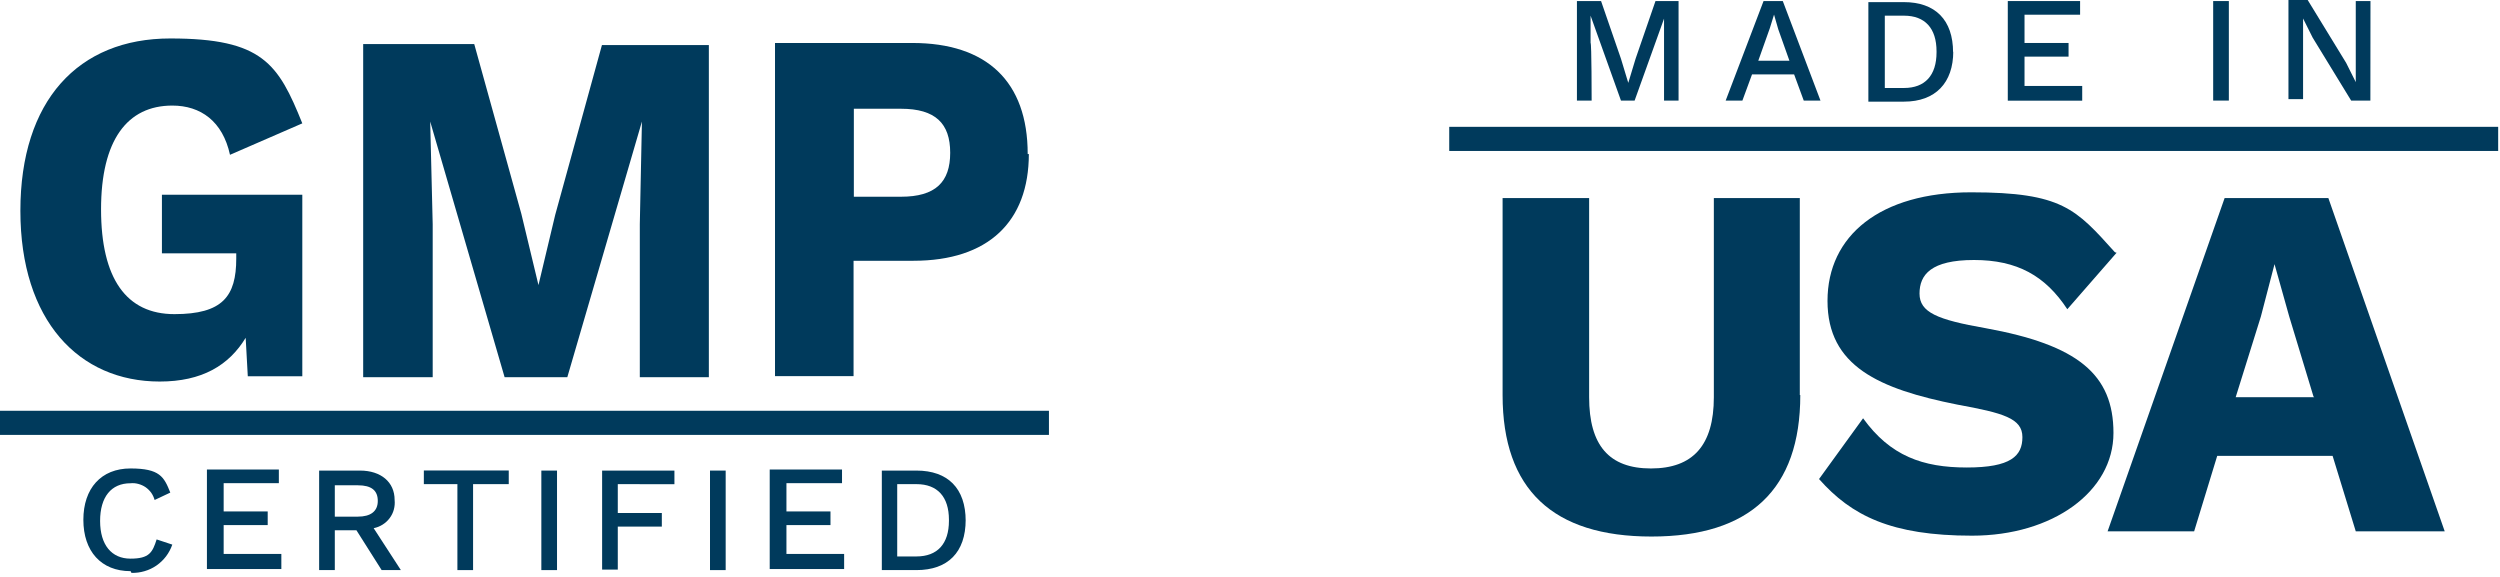 <svg height="60" width="260" viewBox="0 0 260 60" xmlns="http://www.w3.org/2000/svg" version="1.2">
	<style>
		.s0 { fill: #003a5c } 
	</style>
	<g id="Layer_2-2">
		<path d="m150.72 13.19h109.09v2.51h-109.09z" class="s0" fill-rule="evenodd"></path>
		<path d="m174.59 10.46h-1.53v-8.83h0.11l-3.17 8.83h-1.42l-3.16-8.83v2.83c0.11 0 0.11 6 0.11 6h-1.53v-10.35h2.51l2.07 6 0.76 2.51 0.76-2.51 2.07-6h2.4v10.35z" class="s0"></path>
		<path d="m186.57 7.74h-4.36l-1 2.72h-1.74l3.94-10.35h2l3.92 10.35h-1.74l-1-2.72zm-0.43-1.31l-1.2-3.38-0.44-1.53-0.44 1.42-1.2 3.38h3.38c0 0-0.11 0.11-0.1 0.11z" class="s0"></path>
		<path d="m203.14 5.34c0 3.27-1.85 5.23-5.12 5.23h-3.71v-10.35h3.69c3.27 0 5.12 1.85 5.12 5.23zm-1.74 0c0-2.4-1.2-3.71-3.38-3.71h-2v7.52h2c2.18 0 3.38-1.31 3.38-3.71 0 0 0-0.11 0-0.1z" class="s0"></path>
		<path d="m216.55 9.05v1.42h-7.74v-10.36h7.52v1.42h-5.78v2.94h4.58v1.42h-4.58v3.05h6z" class="s0"></path>
		<path d="m231.8 10.46h-1.63v-10.35h1.63z" class="s0"></path>
		<path d="m246.52 10.46h-2l-4-6.54-1-2v8.39h-1.52v-10.31h2l4 6.54 1 2v-8.43h1.53c0 0 0 10.35-0.01 10.35z" class="s0"></path>
		<path d="m187.23 41.09c0 9.81-5.23 14.71-15.48 14.71-10.25 0-15.48-4.9-15.48-14.71v-20.49h9v20.71c0 5 2.07 7.41 6.43 7.41 4.36 0 6.54-2.4 6.54-7.41v-20.71h8.94v20.49z" class="s0"></path>
		<path d="m220.14 26.27l-5.14 5.89c-2.29-3.49-5.23-5.12-9.7-5.12-4.47 0-5.67 1.53-5.67 3.49 0 1.96 1.85 2.72 6.87 3.6 9.59 1.74 13.3 4.8 13.3 10.9 0 6.1-6.32 10.68-14.71 10.68-8.39 0-12.53-2.07-15.91-5.89l4.58-6.32c2.83 3.92 6.21 5.12 10.79 5.12 4.58 0 5.78-1.2 5.78-3.16 0-1.96-2-2.51-6.76-3.38-8.17-1.63-13.51-4-13.51-10.79 0-6.79 5.47-11.29 14.94-11.29 9.47 0 10.9 1.74 14.93 6.21l0.22 0.11z" class="s0"></path>
		<path d="m242.59 47.41h-12l-2.4 7.85h-9l12.17-34.66h10.79l12.1 34.66h-9.25c0 0-2.4-7.85-2.41-7.85zm-2-6.21l-2.51-8.28-1.53-5.45-1.42 5.45-2.62 8.39h8.17l-0.11-0.11z" class="s0"></path>
		<path d="m0 42.72h109.09v2.51h-109.09z" class="s0" fill-rule="evenodd"></path>
		<path d="m13.57 59.4c-3.05 0-4.9-2.07-4.9-5.34 0-3.27 1.85-5.34 4.9-5.34 3.05 0 3.49 0.87 4.14 2.51l-1.63 0.77q-0.11-0.4-0.35-0.75-0.25-0.34-0.59-0.58-0.34-0.23-0.75-0.34-0.4-0.11-0.82-0.07c-2 0-3.16 1.42-3.16 3.92 0 2.5 1.2 3.92 3.16 3.92 1.96 0 2.29-0.65 2.72-2l1.63 0.54q-0.23 0.66-0.65 1.22-0.42 0.55-0.99 0.95-0.58 0.4-1.24 0.59-0.67 0.2-1.37 0.18l-0.11-0.22z" class="s0"></path>
		<path d="m29.26 57.76v1.42h-7.74v-10.35h7.48v1.42h-5.74v2.94h4.58v1.42h-4.58v3h6v0.11z" class="s0"></path>
		<path d="m37 55.15h-2.18v4.14h-1.63v-10.35h4.25c2.18 0 3.6 1.2 3.6 3.05q0.05 0.51-0.08 1-0.13 0.49-0.44 0.9-0.3 0.4-0.73 0.67-0.43 0.27-0.93 0.37l2.83 4.36h-2l-2.62-4.14zm-2.18-1.42h2.4c1.31 0 2.07-0.54 2.07-1.63 0-1.09-0.65-1.63-2.07-1.63h-2.4v3.38c0 0 0-0.11 0-0.12z" class="s0"></path>
		<path d="m52.69 50.35h-3.49v8.94h-1.63v-8.94h-3.49v-1.42h8.83v1.42z" class="s0"></path>
		<path d="m57.93 59.29h-1.63v-10.35h1.63z" class="s0"></path>
		<path d="m64.25 50.35v3h4.58v1.42h-4.58v4.47h-1.63v-10.3h7.52v1.42c0 0-5.89 0-5.89-0.01z" class="s0"></path>
		<path d="m75.47 59.29h-1.63v-10.35h1.63z" class="s0"></path>
		<path d="m87.79 57.76v1.42h-7.74v-10.35h7.52v1.42h-5.78v2.94h4.58v1.42h-4.58v3h6v0.11z" class="s0"></path>
		<path d="m100.43 54.06c0 3.38-1.85 5.23-5.12 5.23h-3.6v-10.35h3.6c3.27 0 5.12 1.85 5.12 5.23zm-1.74 0c0-2.4-1.2-3.71-3.38-3.71h-2v7.52h2c2.18 0 3.38-1.31 3.38-3.71 0 0 0-0.11 0-0.1z" class="s0"></path>
		<path d="m31.44 20.38v18.75h-5.67l-0.22-4c-1.74 2.87-4.55 4.55-8.94 4.55-8.39 0-14.49-6.32-14.49-17.76 0-11.44 6-17.92 15.59-17.92 9.59 0 11.23 2.62 13.73 8.83l-7.52 3.27c-0.76-3.49-3.05-5.12-6-5.12-4.69 0-7.41 3.6-7.41 10.79 0 7.19 2.62 10.9 7.63 10.9 5.01 0 6.43-1.85 6.43-5.78v-0.54h-7.73v-6.1h14.6v0.11z" class="s0"></path>
		<path d="m73.73 39.23h-7.19v-15.91l0.22-10.68-7.76 26.59h-6.52l-7.74-26.59 0.26 10.68v15.91h-7.23v-34.65h11.55l4.9 17.66 1.78 7.41 1.74-7.3 4.86-17.66h11.12v34.66-0.11z" class="s0"></path>
		<path d="m107 16c0 7.08-4.25 11.12-12 11.12h-6.23v12h-8.17v-34.65h14.28c7.74 0 12 4 12 11.55h0.1zm-8.18-0.11c0-3.05-1.53-4.58-5.12-4.58h-4.9v9.15h4.9c3.6 0 5.12-1.53 5.12-4.57z" class="s0"></path>
	</g>
</svg>